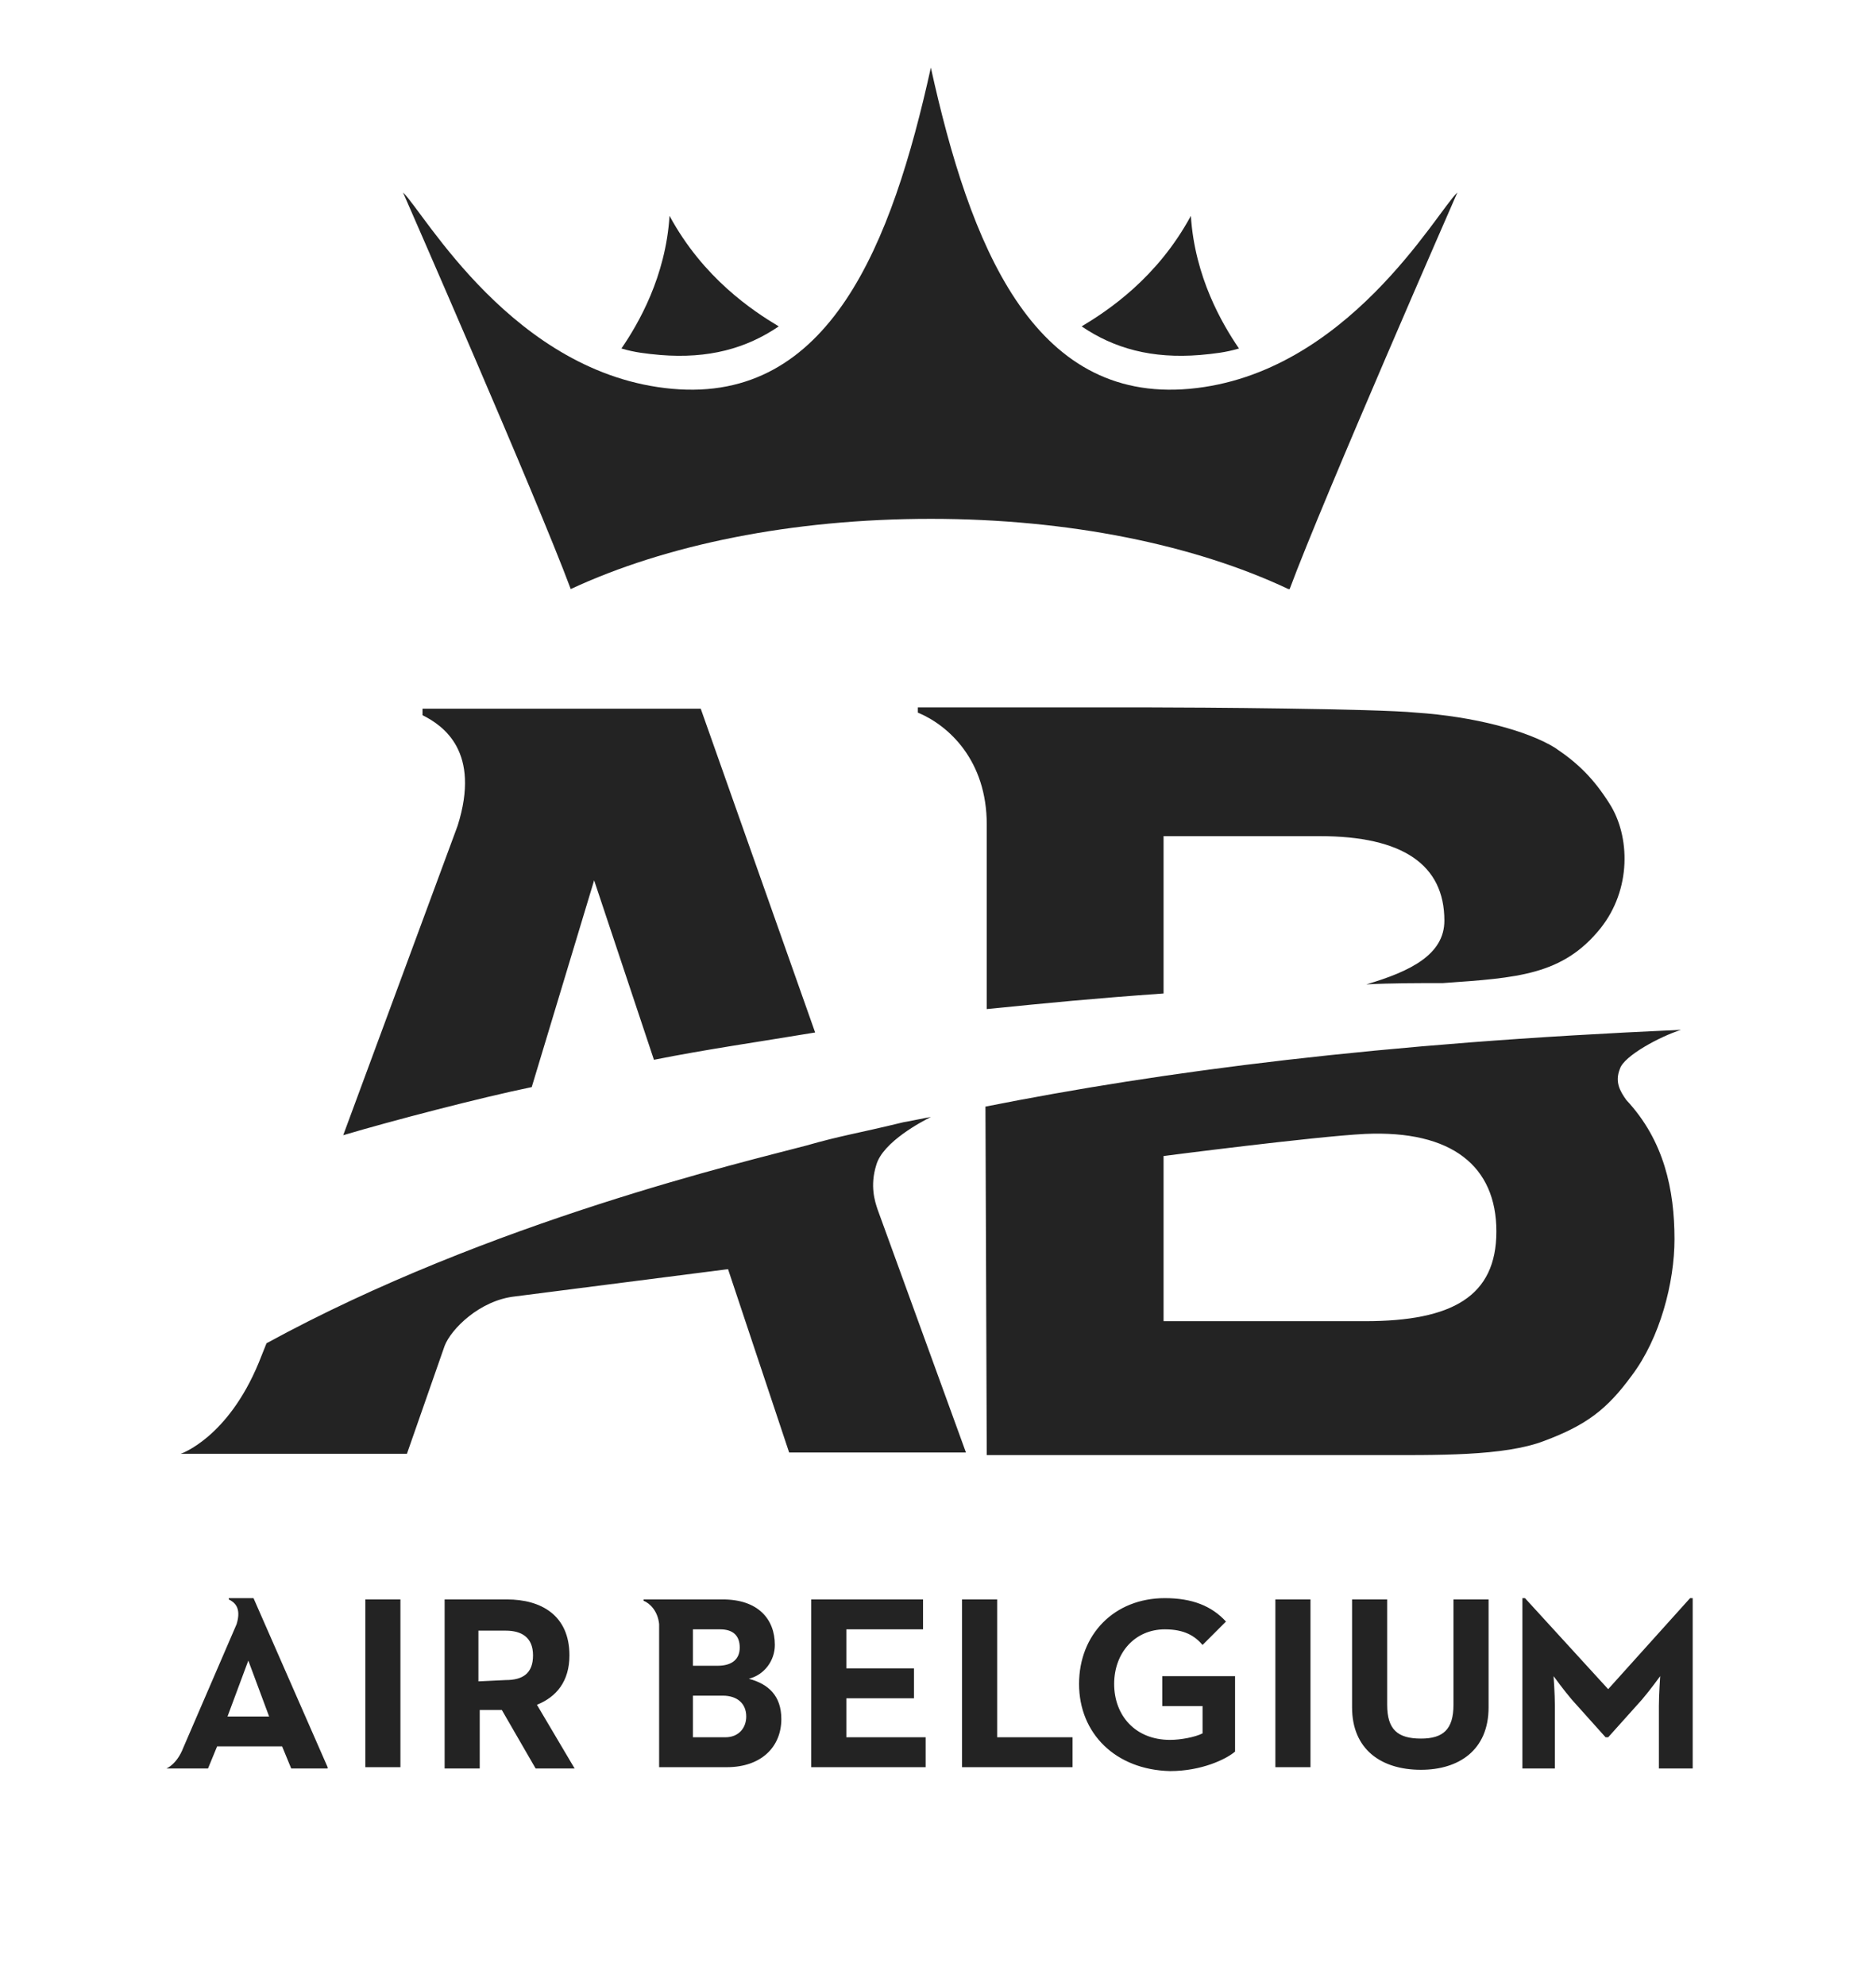 <svg xmlns="http://www.w3.org/2000/svg" id="Calque_1" x="0" y="0" viewBox="0 0 144.3 152.7" xml:space="preserve"><style>.st0{fill:#232323}</style><path class="st0" d="M89.5 88.9s11.6-1.5 15.5-1.7c6.7-.3 10.1 2.5 10.1 7.5s-3.4 6.9-10.1 6.9H89.5V88.9zm-13.6 23h29.7c4.9 0 10.1.1 13.2-1.1 3.2-1.2 4.8-2.4 6.7-5 2.2-2.9 3.3-7.2 3.3-10.5 0-3.8-.8-7.6-3.7-10.7-.5-.7-.9-1.4-.5-2.4.3-1 3.1-2.5 4.7-3-23.2 1-39.9 3.2-53.5 5.9l.1 26.8zM67.5 93c-.2-.6-.6-1.8-.1-3.4.5-1.8 3.6-3.4 4.2-3.7-.1 0-2 .4-2.1.4-3.7.9-4.7 1-7.5 1.8-4.5 1.2-24.3 5.8-41.5 15.2l-.6 1.5c-2.4 5.8-6 7-6 7h17.4l2.9-8.3c.5-1.3 2.7-3.5 5.4-3.8L56 97.6l4.7 14.1h13.6L67.5 93zm20.9-38.6H70.6v.4c2.4 1 5.3 3.7 5.3 8.6v14.2c5-.5 8-.8 13.6-1.2V64.3h12c6.4 0 9.6 2.2 9.6 6.5 0 2.6-2.6 3.9-6 4.9 1.9-.1 4.1-.1 5.9-.1 5.7-.4 9.2-.6 12.1-4.2 2.4-3 2.3-7.1.7-9.6-1.2-1.9-2.4-3.1-4.2-4.3-2.1-1.3-6.2-2.4-10.7-2.7-3-.3-16.9-.4-20.5-.4M45.7 67.7l4.6 13.8c4-.8 8.2-1.4 12.4-2.1l-8.8-24.9H32.5v.5c1.6.8 4.5 2.8 2.7 8.5l-8.8 23.8c3.7-1.1 10.6-2.9 14.5-3.7l4.8-15.9zm14.2-42.6c-2-1.2-5.8-3.7-8.4-8.5-.3 4.7-2.4 8.3-3.7 10.2 1 .3 1.9.4 3 .5 3.7.3 6.6-.5 9.1-2.2m32.4 2.2c1.1-.1 2-.2 3-.5-1.3-1.9-3.4-5.5-3.7-10.2-2.6 4.8-6.4 7.3-8.4 8.5 2.5 1.7 5.4 2.5 9.1 2.2"/><path class="st0" d="M71.6 39.9c10.6 0 20.3 2 27.5 5.4h.1c2.6-7 12.9-30.5 12.9-30.5-1.6 1.5-8.5 14-20.6 15.1C79.4 31 74.6 18.8 71.6 5.2c-3 13.6-7.8 25.8-19.9 24.7C39.5 28.8 32.6 16.3 31 14.8c0 0 10.3 23.5 12.9 30.5 7.3-3.4 17-5.4 27.7-5.4M28.1 123h2.7v12.9h-2.7zm10.8 6.2c1.3 0 2.1-.5 2.1-1.9s-.9-1.9-2.1-1.9h-2.1v3.9l2.1-.1zm-4.7-6.2H39c2.6 0 4.8 1.2 4.8 4.3 0 2-1 3.2-2.5 3.8l2.9 4.9h-3l-2.6-4.5h-1.7v4.5h-2.7v-13zm28.2 0H71v2.3h-5.9v3h5.2v2.3h-5.2v3h6.1v2.3h-8.8zm11.6 0h2.7v10.6h5.8v2.3H74zm9 6.5c0-3.8 2.7-6.6 6.6-6.6 2.1 0 3.6.6 4.7 1.8l-1.8 1.8c-.6-.7-1.4-1.2-2.9-1.2-2.3 0-3.9 1.8-3.9 4.2 0 2.4 1.6 4.3 4.3 4.3.8 0 1.9-.2 2.5-.5v-2.1h-3.1v-2.3H95v5.8c-.7.6-2.6 1.5-5 1.5-4.2-.1-7-2.9-7-6.7m15.1-6.5h2.7v12.9h-2.7zm5.9 8.3V123h2.7v8.1c0 1.9.8 2.6 2.6 2.6 1.7 0 2.5-.7 2.5-2.6V123h2.7v8.3c0 3.3-2.3 4.8-5.2 4.8-3.1 0-5.3-1.6-5.3-4.8m13.1-8.4h.2l6.4 7 6.3-7h.2V136h-2.6v-4.8c0-.9.1-2.3.1-2.3s-.8 1.1-1.4 1.8l-2.6 2.9h-.2l-2.6-2.9c-.6-.7-1.4-1.8-1.4-1.8s.1 1.4.1 2.3v4.8h-2.5v-13.1zm-61.3 10.7h-2.5v-3.2h2.3c1.1 0 1.8.6 1.8 1.6 0 .9-.6 1.6-1.6 1.6m-2.5-8.3h2.1c1 0 1.5.5 1.5 1.4s-.6 1.4-1.7 1.4h-1.9v-2.8zm4.3 3.8c1.2-.3 2-1.4 2-2.6 0-2-1.3-3.5-4-3.5h-6.1v.1c.5.2 1.1.8 1.2 1.8v11h5.2c2.7 0 4.2-1.6 4.2-3.7 0-1.8-1-2.7-2.5-3.1M17.5 132l1.6-4.3 1.6 4.3h-3.2zm7.7 3.9l-5.7-13h-1.9v.1c.4.2 1 .6.6 1.9l-4.1 9.5c-.5 1.3-1.3 1.6-1.3 1.6H16l.7-1.7h5l.7 1.7h2.8v-.1"/></svg>